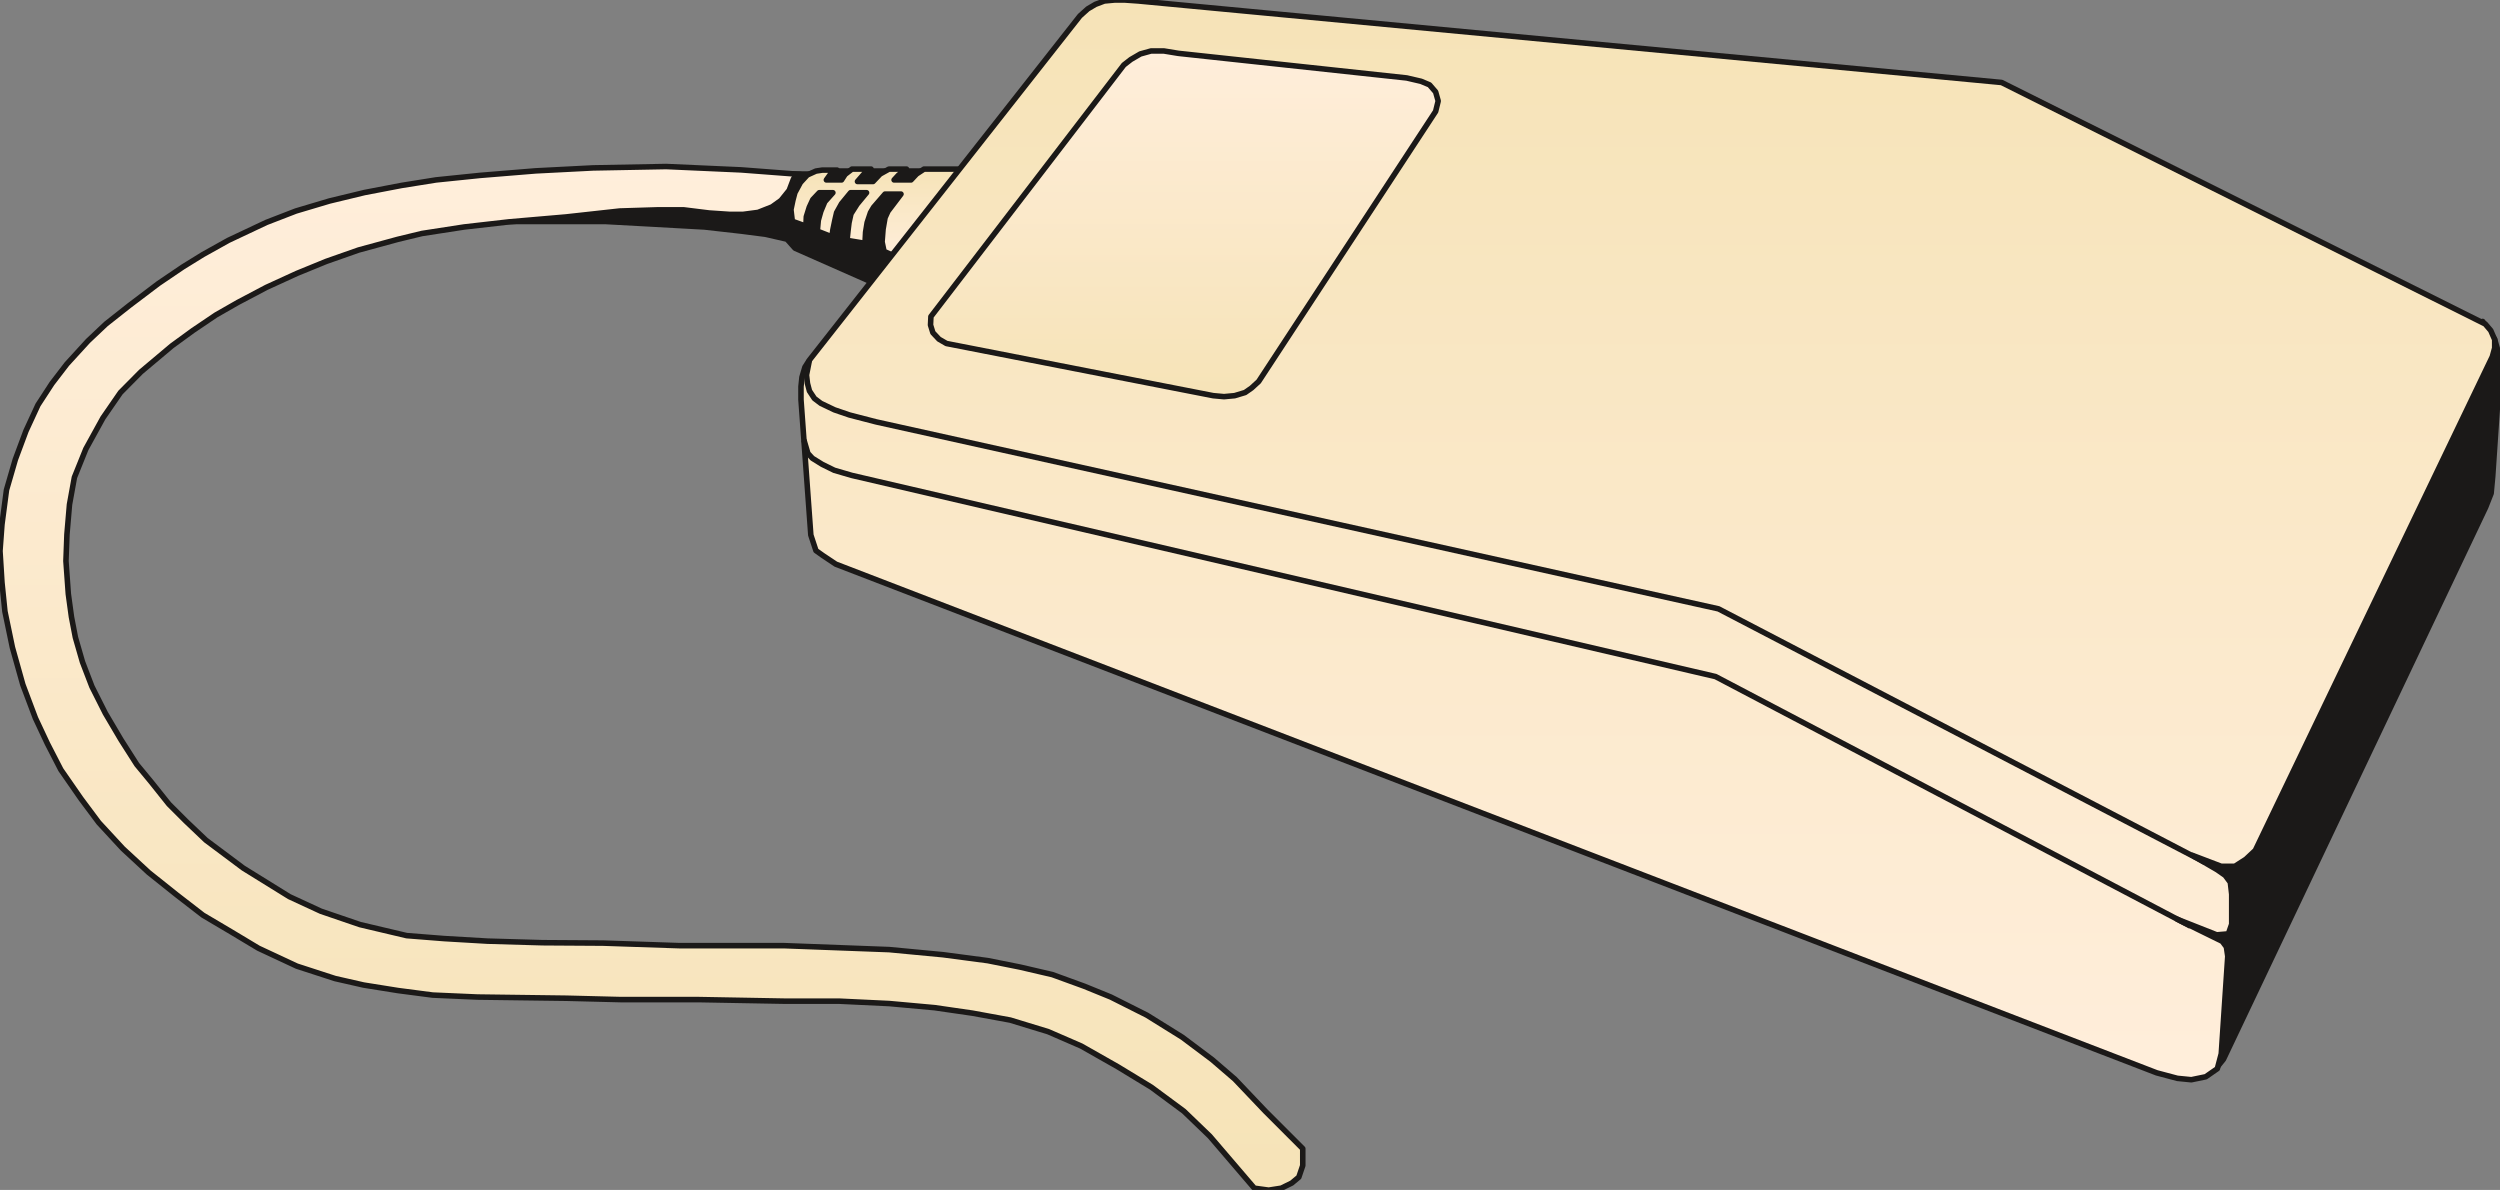 <svg xmlns="http://www.w3.org/2000/svg" xml:space="preserve" width="480" height="60.45mm" fill-rule="evenodd" stroke-linejoin="round" stroke-width="28.222" preserveAspectRatio="xMidYMid" version="1.2" viewBox="0 0 12700 6045"><rect x="0" y="0" width="12700" height="6045" fill="#808080" stroke="none"/><defs class="ClipPathGroup"><clipPath id="a" clipPathUnits="userSpaceOnUse"><path d="M0 0h12700v6045H0z"/></clipPath></defs><g class="SlideGroup"><g class="Slide" clip-path="url(#a)"><g class="Page"><g class="com.sun.star.drawing.PolyPolygonShape"><path fill="none" d="M2140 868h2676v588H2140z" class="BoundingBox"/><defs><linearGradient id="b" x1="3477" x2="3477" y1="1453" y2="868" gradientUnits="userSpaceOnUse"><stop offset="0" style="stop-color:#1b1918"/><stop offset="1" style="stop-color:#1b1918"/></linearGradient></defs><path d="M4814 869h-646l-55 15h-290l-1682 241h932l238 13 268 15 186 21 124 16 109 25 41 46 437 193 338-585Z" style="fill:url(#b)"/><path fill="none" stroke="#1B1918" d="M4814 869h-646l-55 15h-290l-1682 241h932l238 13 268 15 186 21 124 16 109 25 41 46 437 193 338-585Z"/></g><g class="com.sun.star.drawing.PolyPolygonShape"><path fill="none" d="M4017 858h916v454h-916z" class="BoundingBox"/><defs><linearGradient id="c" x1="4474" x2="4474" y1="859" y2="1310" gradientUnits="userSpaceOnUse"><stop offset="0" style="stop-color:#f6e3b7"/><stop offset="1" style="stop-color:#ffeedb"/></linearGradient></defs><path d="M4931 859h-237l-38 25-28 30h-86l23-25 40-30h-89l-45 25-36 38h-79l33-38 36-25h-97l-35 27-18 28h-77l20-28 34-22h-74l-33 5-44 20-35 38-28 52-10 38-10 48 7 59 69 25 2-48 15-48 18-39 33-35h69l-41 46-20 48-13 46-5 55 74 29 5-36 10-48 9-39 25-45 46-56h81l-48 58-31 49-10 45-5 41-5 49 91 15 3-56 8-49 17-51 16-27 58-67h81l-66 87-15 33-10 58-5 65 10 48 74 33 366-451Z" style="fill:url(#c)"/><path fill="none" stroke="#1B1918" d="M4931 859h-237l-38 25-28 30h-86l23-25 40-30h-89l-45 25-36 38h-79l33-38 36-25h-97l-35 27-18 28h-77l20-28 34-22h-74l-33 5-44 20-35 38-28 52-10 38-10 48 7 59 69 25 2-48 15-48 18-39 33-35h69l-41 46-20 48-13 46-5 55 74 29 5-36 10-48 9-39 25-45 46-56h81l-48 58-31 49-10 45-5 41-5 49 91 15 3-56 8-49 17-51 16-27 58-67h81l-66 87-15 33-10 58-5 65 10 48 74 33 366-451Z"/></g><g class="com.sun.star.drawing.PolyPolygonShape"><path fill="none" d="M-1 845h6621v5203H-1z" class="BoundingBox"/><defs><linearGradient id="d" x1="3309" x2="3309" y1="6046" y2="846" gradientUnits="userSpaceOnUse"><stop offset="0" style="stop-color:#f6e3b7"/><stop offset="1" style="stop-color:#ffeedb"/></linearGradient></defs><path d="m4067 886-302-23-381-17-371 7-292 15-282 23-224 23-175 28-188 36-178 43-171 51-150 58-193 91-129 72-102 63-124 84-148 112-119 94-91 86-107 117-76 99-71 109-61 132-54 145-45 155-23 175-10 135 10 160 15 147 38 183 53 189 64 170 61 130 68 132 102 147 91 122 122 132 132 122 143 114 132 102 142 84 140 84 195 91 194 63 145 33 175 28 176 23 228 10 452 6 277 7h396l440 8h274l252 12 231 21 193 28 191 35 193 59 168 73 185 105 171 104 165 122 132 127 226 264 73 10 64-10 53-26 36-30 20-59v-86l-190-190-155-163-115-99-152-114-180-112-183-92-135-55-162-59-163-38-165-33-227-30-274-26-534-20h-531l-388-13-308-2-279-8-221-13-190-15-237-56-199-68-160-74-234-145-190-142-102-97-86-86-91-114-72-87-81-127-79-134-68-135-48-125-36-125-20-104-16-117-12-167 5-135 13-152 25-138 58-144 87-158 89-129 104-105 157-132 107-78 117-79 112-64 144-76 155-71 149-61 165-58 198-54 124-30 214-33 228-26 290-25 272-30 193-6h132l129 16 104 7h69l76-10 71-28 46-33 41-51 22-58 36-23Z" style="fill:url(#d)"/><path fill="none" stroke="#1B1918" d="m4067 886-302-23-381-17-371 7-292 15-282 23-224 23-175 28-188 36-178 43-171 51-150 58-193 91-129 72-102 63-124 84-148 112-119 94-91 86-107 117-76 99-71 109-61 132-54 145-45 155-23 175-10 135 10 160 15 147 38 183 53 189 64 170 61 130 68 132 102 147 91 122 122 132 132 122 143 114 132 102 142 84 140 84 195 91 194 63 145 33 175 28 176 23 228 10 452 6 277 7h396l440 8h274l252 12 231 21 193 28 191 35 193 59 168 73 185 105 171 104 165 122 132 127 226 264 73 10 64-10 53-26 36-30 20-59v-86l-190-190-155-163-115-99-152-114-180-112-183-92-135-55-162-59-163-38-165-33-227-30-274-26-534-20h-531l-388-13-308-2-279-8-221-13-190-15-237-56-199-68-160-74-234-145-190-142-102-97-86-86-91-114-72-87-81-127-79-134-68-135-48-125-36-125-20-104-16-117-12-167 5-135 13-152 25-138 58-144 87-158 89-129 104-105 157-132 107-78 117-79 112-64 144-76 155-71 149-61 165-58 198-54 124-30 214-33 228-26 290-25 272-30 193-6h132l129 16 104 7h69l76-10 71-28 46-33 41-51 22-58 36-23Z"/></g><g class="com.sun.star.drawing.PolyPolygonShape"><path fill="none" d="M11007 1632h1696v3827h-1696z" class="BoundingBox"/><defs><linearGradient id="e" x1="11854" x2="11854" y1="5457" y2="1633" gradientUnits="userSpaceOnUse"><stop offset="0" style="stop-color:#1b1918"/><stop offset="1" style="stop-color:#1b1918"/></linearGradient></defs><path d="m12612 1633 61 91 18 63 10 69-38 564-8 86-28 71-1332 2804-33 41-72 35-182-1515 1604-2309Z" style="fill:url(#e)"/><path fill="none" stroke="#1B1918" d="m12612 1633 61 91 18 63 10 69-38 564-8 86-28 71-1332 2804-33 41-72 35-182-1515 1604-2309Z"/></g><g class="com.sun.star.drawing.PolyPolygonShape"><path fill="none" d="M4068-1h8607v5488H4068z" class="BoundingBox"/><defs><linearGradient id="f" x1="8371" x2="8371" y1="0" y2="5485" gradientUnits="userSpaceOnUse"><stop offset="0" style="stop-color:#f6e3b7"/><stop offset="1" style="stop-color:#ffeedb"/></linearGradient></defs><path d="m5783 5-71-5h-48l-54 5-45 17-39 23-40 36-1374 1748-23 36-15 51-5 48v66l50 688 26 79 35 25 66 44 6710 2584 105 28 71 7 73-15 59-41 20-76 33-495-7-48-21-28-228-112 200 79 59-5 17-49v-152l-7-61-26-35-40-28-127-74 147 56h69l56-36 48-45 1204-2508 12-44v-43l-20-46-28-33-2457-1227L5783 5Z" style="fill:url(#f)"/><path fill="none" stroke="#1B1918" d="m5783 5-71-5h-48l-54 5-45 17-39 23-40 36-1374 1748-23 36-15 51-5 48v66l50 688 26 79 35 25 66 44 6710 2584 105 28 71 7 73-15 59-41 20-76 33-495-7-48-21-28-228-112 200 79 59-5 17-49v-152l-7-61-26-35-40-28-127-74 147 56h69l56-36 48-45 1204-2508 12-44v-43l-20-46-28-33-2457-1227L5783 5Z"/></g><g fill="none" class="com.sun.star.drawing.PolyLineShape"><path d="M4096 1828h7106v2554H4096z" class="BoundingBox"/><path stroke="#1B1918" d="m4112 1829-15 76 5 43 10 38 25 38 33 25 69 33 76 26 135 35 4280 950 2470 1287"/></g><g fill="none" class="com.sun.star.drawing.PolyLineShape"><path d="M4083 2234h7047v2473H4083z" class="BoundingBox"/><path stroke="#1B1918" d="M11128 4705 8715 3437 4327 2415l-89-26-61-30-50-31-23-25-20-68"/></g><g class="com.sun.star.drawing.PolyPolygonShape"><path fill="none" d="M4726 258h2582v1759H4726z" class="BoundingBox"/><defs><linearGradient id="g" x1="6016" x2="6016" y1="2015" y2="259" gradientUnits="userSpaceOnUse"><stop offset="0" style="stop-color:#f6e3b7"/><stop offset="1" style="stop-color:#ffeedb"/></linearGradient></defs><path d="m5986 271 1160 125 73 17 43 18 31 36 13 46-13 53-899 1372-36 33-33 23-53 16-54 5-55-5-1355-265-38-22-31-33-12-39 2-43 980-1278 36-28 48-28 54-15h66l73 12Z" style="fill:url(#g)"/><path fill="none" stroke="#1B1918" d="m5986 271 1160 125 73 17 43 18 31 36 13 46-13 53-899 1372-36 33-33 23-53 16-54 5-55-5-1355-265-38-22-31-33-12-39 2-43 980-1278 36-28 48-28 54-15h66l73 12Z"/></g></g></g></g></svg>
